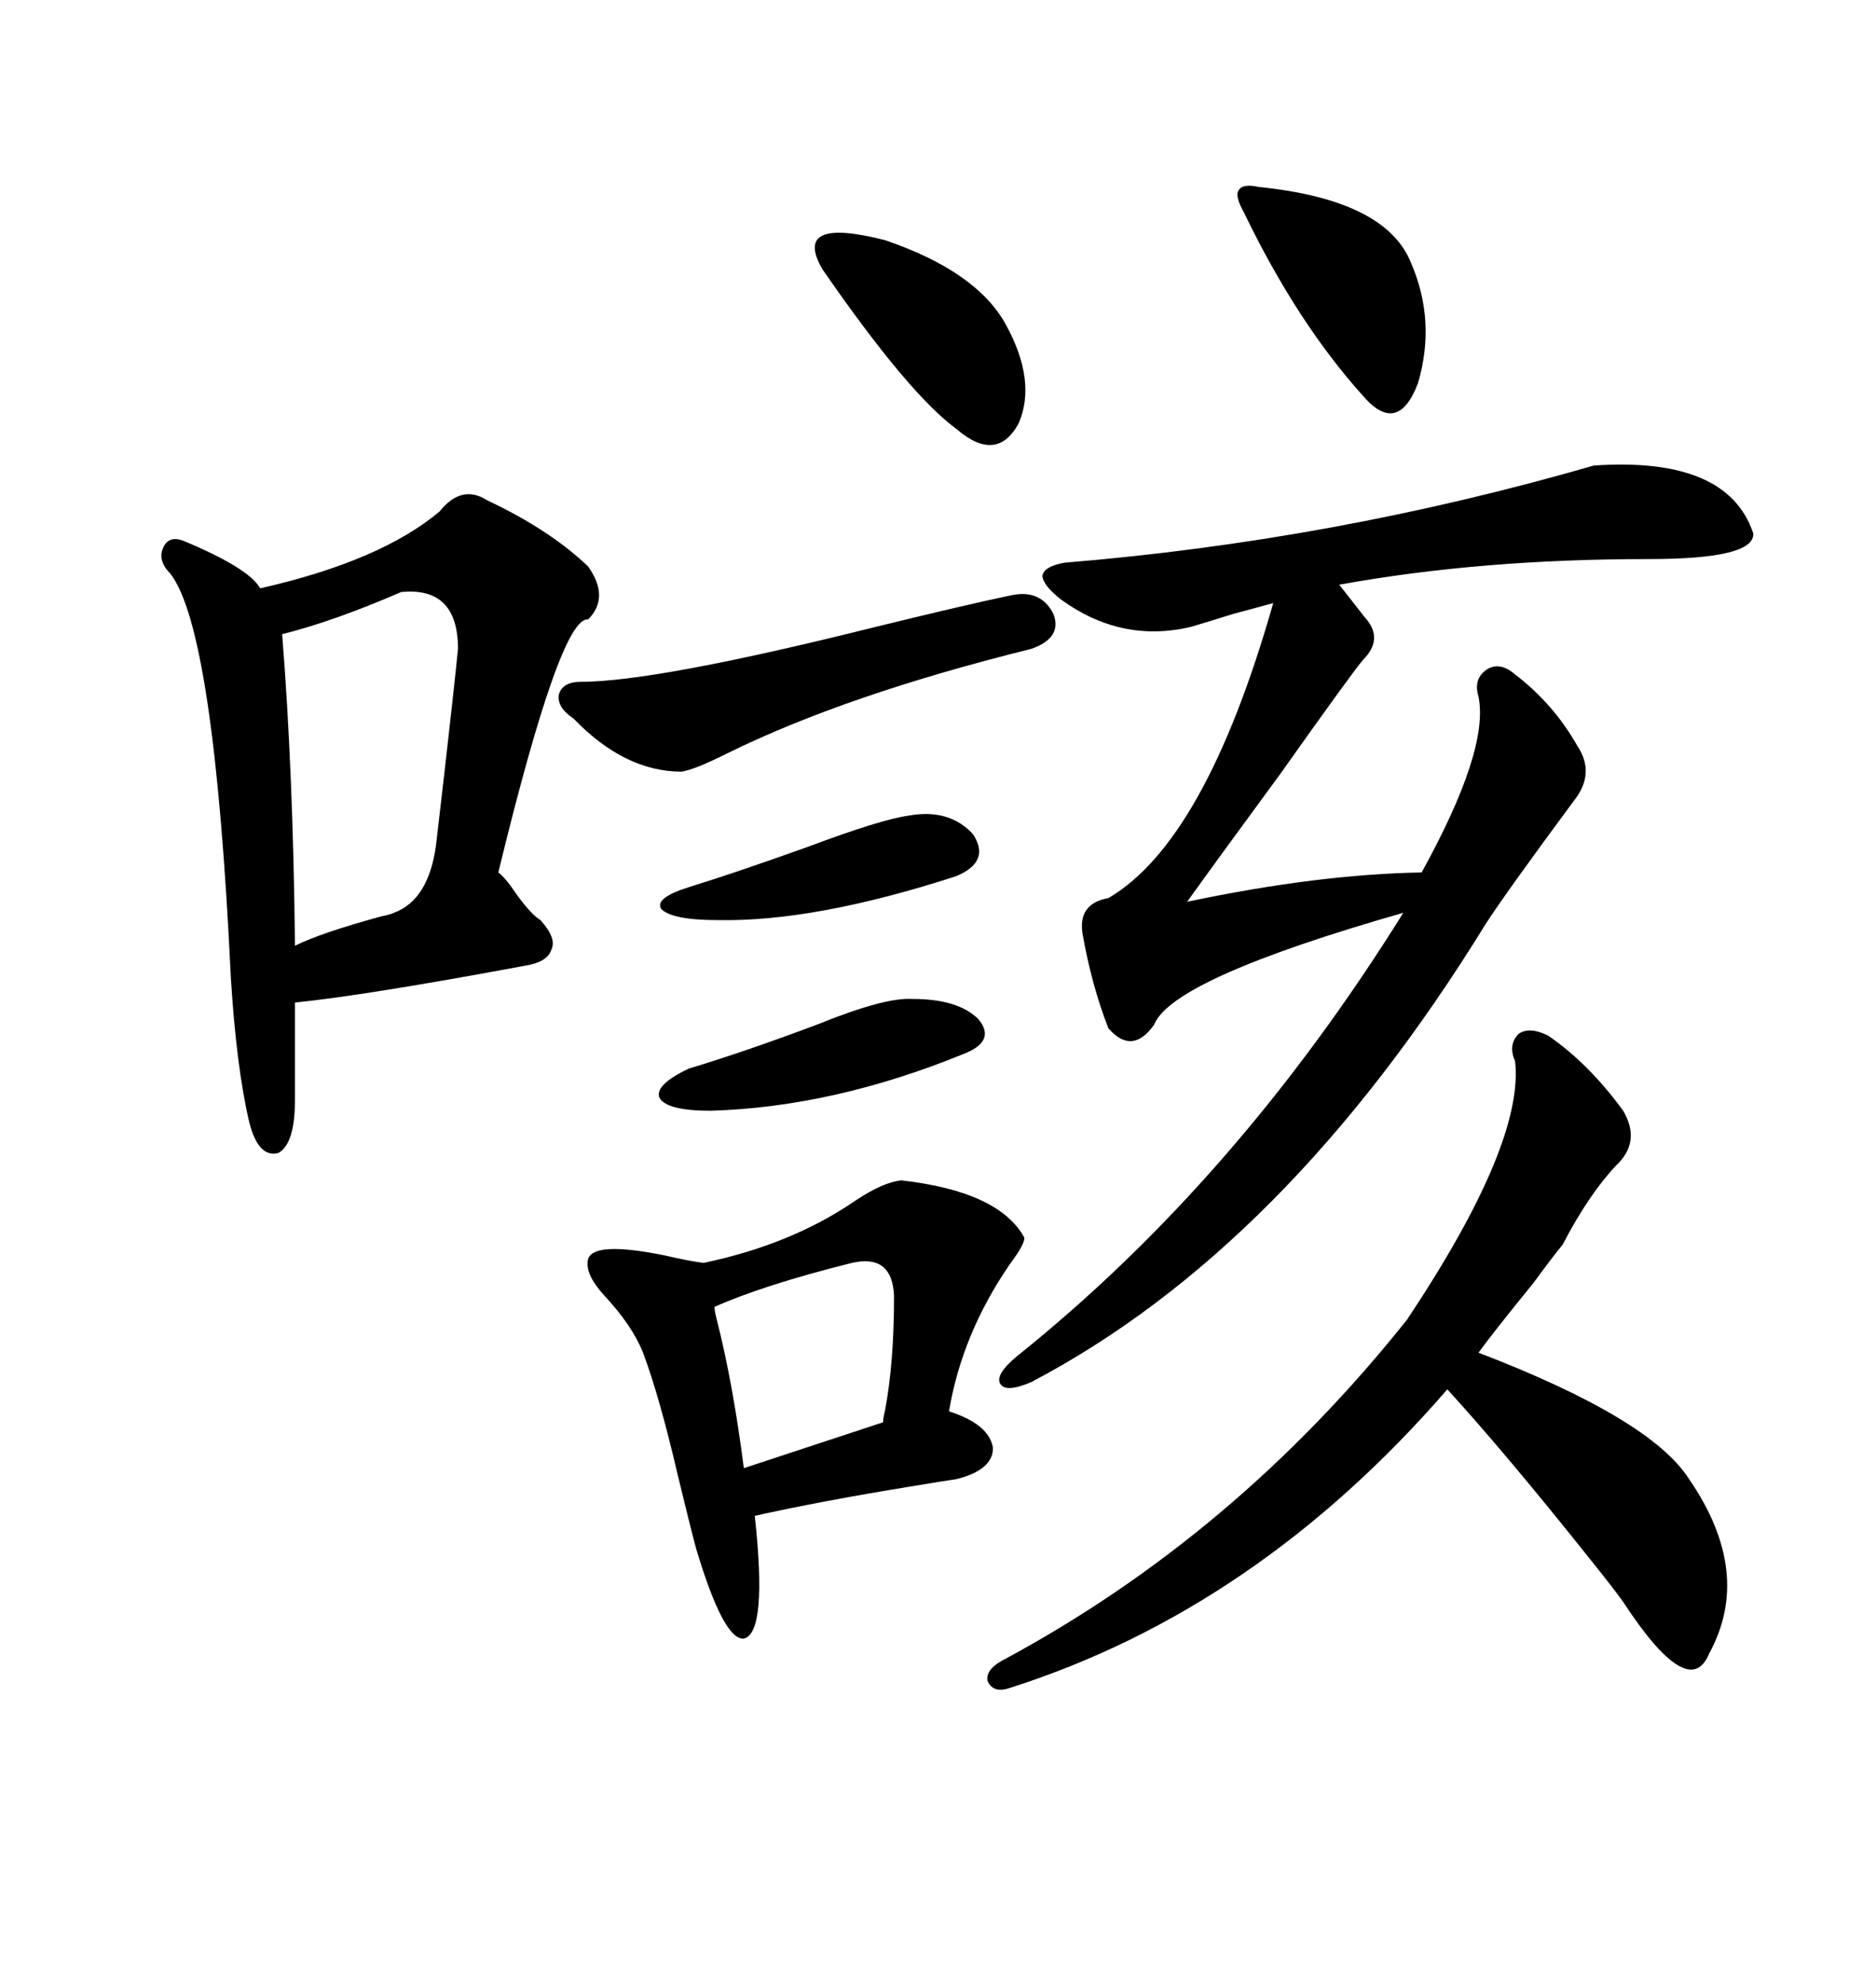 <svg xmlns="http://www.w3.org/2000/svg" xmlns:xlink="http://www.w3.org/1999/xlink" width="300" height="317.285"><path d="M254.88 74.41L254.88 74.41Q276.27 72.95 280.37 85.25L280.37 85.25Q280.66 89.36 263.67 89.36L263.67 89.36Q236.72 89.36 214.16 93.46L214.16 93.46Q215.33 94.92 217.38 97.56L217.38 97.56Q218.26 98.73 218.55 99.02L218.55 99.02Q221.19 102.25 217.97 105.47L217.97 105.47Q216.21 107.52 204.79 123.63L204.79 123.63Q194.24 137.99 189.84 144.14L189.84 144.14Q210.64 139.75 227.34 139.45L227.34 139.45Q238.18 119.82 236.43 111.33L236.43 111.33Q235.55 108.40 237.89 106.93L237.89 106.93Q239.94 105.76 242.29 107.81L242.29 107.81Q248.44 112.50 252.25 119.24L252.25 119.24Q255.18 123.63 251.66 128.03L251.66 128.03Q240.82 142.68 237.60 147.66L237.60 147.66Q205.66 199.51 164.94 220.90L164.94 220.90Q160.84 222.66 159.96 221.19L159.96 221.19Q159.08 219.73 162.60 216.80L162.60 216.80Q197.75 188.67 224.41 145.90L224.41 145.90Q187.50 156.45 184.57 163.77L184.57 163.77Q181.05 168.75 177.25 164.36L177.25 164.36Q174.61 157.62 173.14 149.41L173.14 149.41Q172.27 144.43 177.25 143.55L177.25 143.55Q192.77 134.47 203.61 96.39L203.61 96.39Q201.56 96.97 197.17 98.14L197.17 98.14Q192.48 99.61 190.43 100.20L190.43 100.20Q179.30 102.83 169.63 95.80L169.63 95.80Q166.70 93.46 166.70 91.99L166.70 91.99Q166.99 90.53 170.21 89.94L170.21 89.94Q213.28 86.43 254.88 74.41ZM77.93 79.98L77.93 79.98Q87.89 84.67 94.04 90.53L94.04 90.53Q97.56 95.51 94.04 99.02L94.04 99.02Q89.65 98.44 79.69 139.45L79.69 139.45Q80.86 140.33 82.62 142.97L82.62 142.97Q84.96 146.19 86.43 147.07L86.43 147.07Q89.06 150 88.18 151.76L88.18 151.76Q87.60 153.81 83.79 154.39L83.79 154.39Q58.59 159.08 47.17 160.25L47.17 160.25L47.17 175.78Q47.17 182.81 44.53 184.28L44.53 184.28Q41.31 185.16 39.84 179.30L39.84 179.30Q37.79 170.51 36.91 156.15L36.91 156.15Q34.28 100.78 27.25 91.70L27.25 91.70Q25.20 89.65 26.07 87.60L26.07 87.60Q26.95 85.55 29.30 86.43L29.30 86.43Q39.84 90.82 41.60 94.04L41.60 94.04Q60.94 89.65 70.31 81.74L70.31 81.74Q73.83 77.34 77.93 79.98ZM247.56 165.53L247.56 165.53Q254.00 169.92 259.57 177.54L259.57 177.54Q262.50 182.52 258.40 186.33L258.40 186.33Q254.00 191.02 249.90 198.93L249.90 198.93Q248.44 200.68 245.21 205.08L245.21 205.08Q238.77 212.99 236.43 216.21L236.43 216.21Q263.96 226.76 270.12 236.43L270.12 236.43Q280.37 251.37 273.34 264.26L273.34 264.26Q270.12 272.17 259.57 256.05L259.57 256.05Q258.11 254.00 254.59 249.61L254.59 249.61Q240.82 232.32 231.45 222.07L231.45 222.07Q200.98 257.23 161.43 269.82L161.43 269.82Q158.79 270.70 157.91 268.65L157.91 268.65Q157.62 266.89 160.25 265.43L160.25 265.43Q197.46 245.51 225 210.94L225 210.94Q243.75 182.81 242.29 169.63L242.29 169.63Q241.11 166.99 242.87 165.23L242.87 165.23Q244.63 164.06 247.56 165.53ZM144.14 188.67L144.14 188.67Q159.67 190.43 163.77 197.75L163.77 197.75Q164.06 198.63 161.43 202.15L161.43 202.15Q153.81 213.28 151.76 225.59L151.76 225.59Q158.20 227.64 158.79 231.45L158.79 231.45Q158.79 234.96 152.93 236.43L152.93 236.43Q150.88 236.72 145.61 237.60L145.61 237.60Q131.25 239.94 120.70 242.29L120.70 242.29Q122.75 261.04 118.95 261.91L118.95 261.91Q115.72 262.21 111.33 247.56L111.33 247.56Q110.16 243.16 108.40 235.84L108.40 235.84Q105.47 223.24 102.83 216.21L102.83 216.21Q101.07 211.82 96.68 207.13L96.68 207.13Q93.46 203.61 94.04 201.27L94.04 201.27Q94.92 198.34 106.35 200.68L106.35 200.68Q110.16 201.56 112.50 201.86L112.50 201.86Q126.56 198.93 136.82 191.89L136.82 191.89Q141.21 188.96 144.14 188.67ZM64.16 94.63L64.16 94.63Q53.32 99.32 45.12 101.37L45.12 101.37Q46.88 123.34 47.17 151.17L47.17 151.17Q51.27 149.12 60.94 146.48L60.94 146.48Q62.40 146.19 62.99 145.90L62.99 145.90Q68.55 143.85 69.73 135.06L69.73 135.06Q70.02 132.42 71.19 122.46L71.19 122.46Q72.66 109.57 73.24 103.71L73.24 103.71Q73.24 93.75 64.16 94.63ZM161.43 95.21L161.43 95.21Q166.41 94.04 168.46 98.14L168.46 98.14Q169.92 101.95 164.94 103.71L164.94 103.71Q135.35 111.04 116.31 120.41L116.31 120.41Q111.04 123.05 108.98 123.34L108.98 123.34Q99.90 123.34 91.70 114.84L91.70 114.84Q89.06 113.09 89.36 111.04L89.36 111.04Q89.94 108.98 92.87 108.98L92.87 108.98Q104.88 108.98 140.04 100.20L140.04 100.20Q154.39 96.68 161.43 95.21ZM136.23 201.86L136.23 201.86Q122.17 205.37 114.26 208.89L114.26 208.89Q114.26 209.47 114.55 210.64L114.55 210.64Q117.19 220.90 118.95 234.67L118.95 234.67Q141.21 227.34 141.21 227.34L141.21 227.34Q141.21 226.76 141.50 225.59L141.50 225.59Q142.97 217.97 142.97 207.13L142.97 207.13Q142.68 200.39 136.23 201.86ZM201.27 29.88L201.27 29.88Q221.48 31.93 225.59 41.89L225.59 41.89Q229.69 51.27 226.76 61.23L226.76 61.23Q223.54 69.73 217.97 63.28L217.97 63.28Q207.42 51.56 198.93 33.98L198.93 33.98Q197.46 31.35 198.05 30.47L198.05 30.47Q198.63 29.30 201.27 29.88ZM131.54 43.07L131.54 43.07Q126.56 34.57 141.50 38.38L141.50 38.38Q156.15 43.36 160.84 51.86L160.84 51.86Q165.82 60.94 162.89 67.68L162.89 67.68Q159.38 74.12 152.93 68.55L152.93 68.55Q145.31 62.99 131.54 43.07ZM145.90 159.67L145.90 159.67Q153.22 159.67 156.45 162.89L156.45 162.89Q159.38 166.41 154.10 168.46L154.10 168.46Q133.30 176.95 113.67 177.54L113.67 177.54Q106.64 177.54 105.47 175.49L105.47 175.49Q104.59 173.44 110.16 170.80L110.16 170.80Q118.95 168.16 130.66 163.77L130.66 163.77Q141.50 159.38 145.90 159.67ZM145.31 130.37L145.31 130.37Q151.76 129.20 155.57 133.30L155.57 133.30Q158.50 137.70 152.93 140.04L152.93 140.04Q130.37 147.36 114.84 147.07L114.84 147.07Q107.52 147.07 105.76 145.31L105.76 145.31Q104.59 143.55 110.16 141.80L110.16 141.80Q117.77 139.45 129.20 135.35L129.20 135.35Q140.92 130.96 145.31 130.37Z"/></svg>